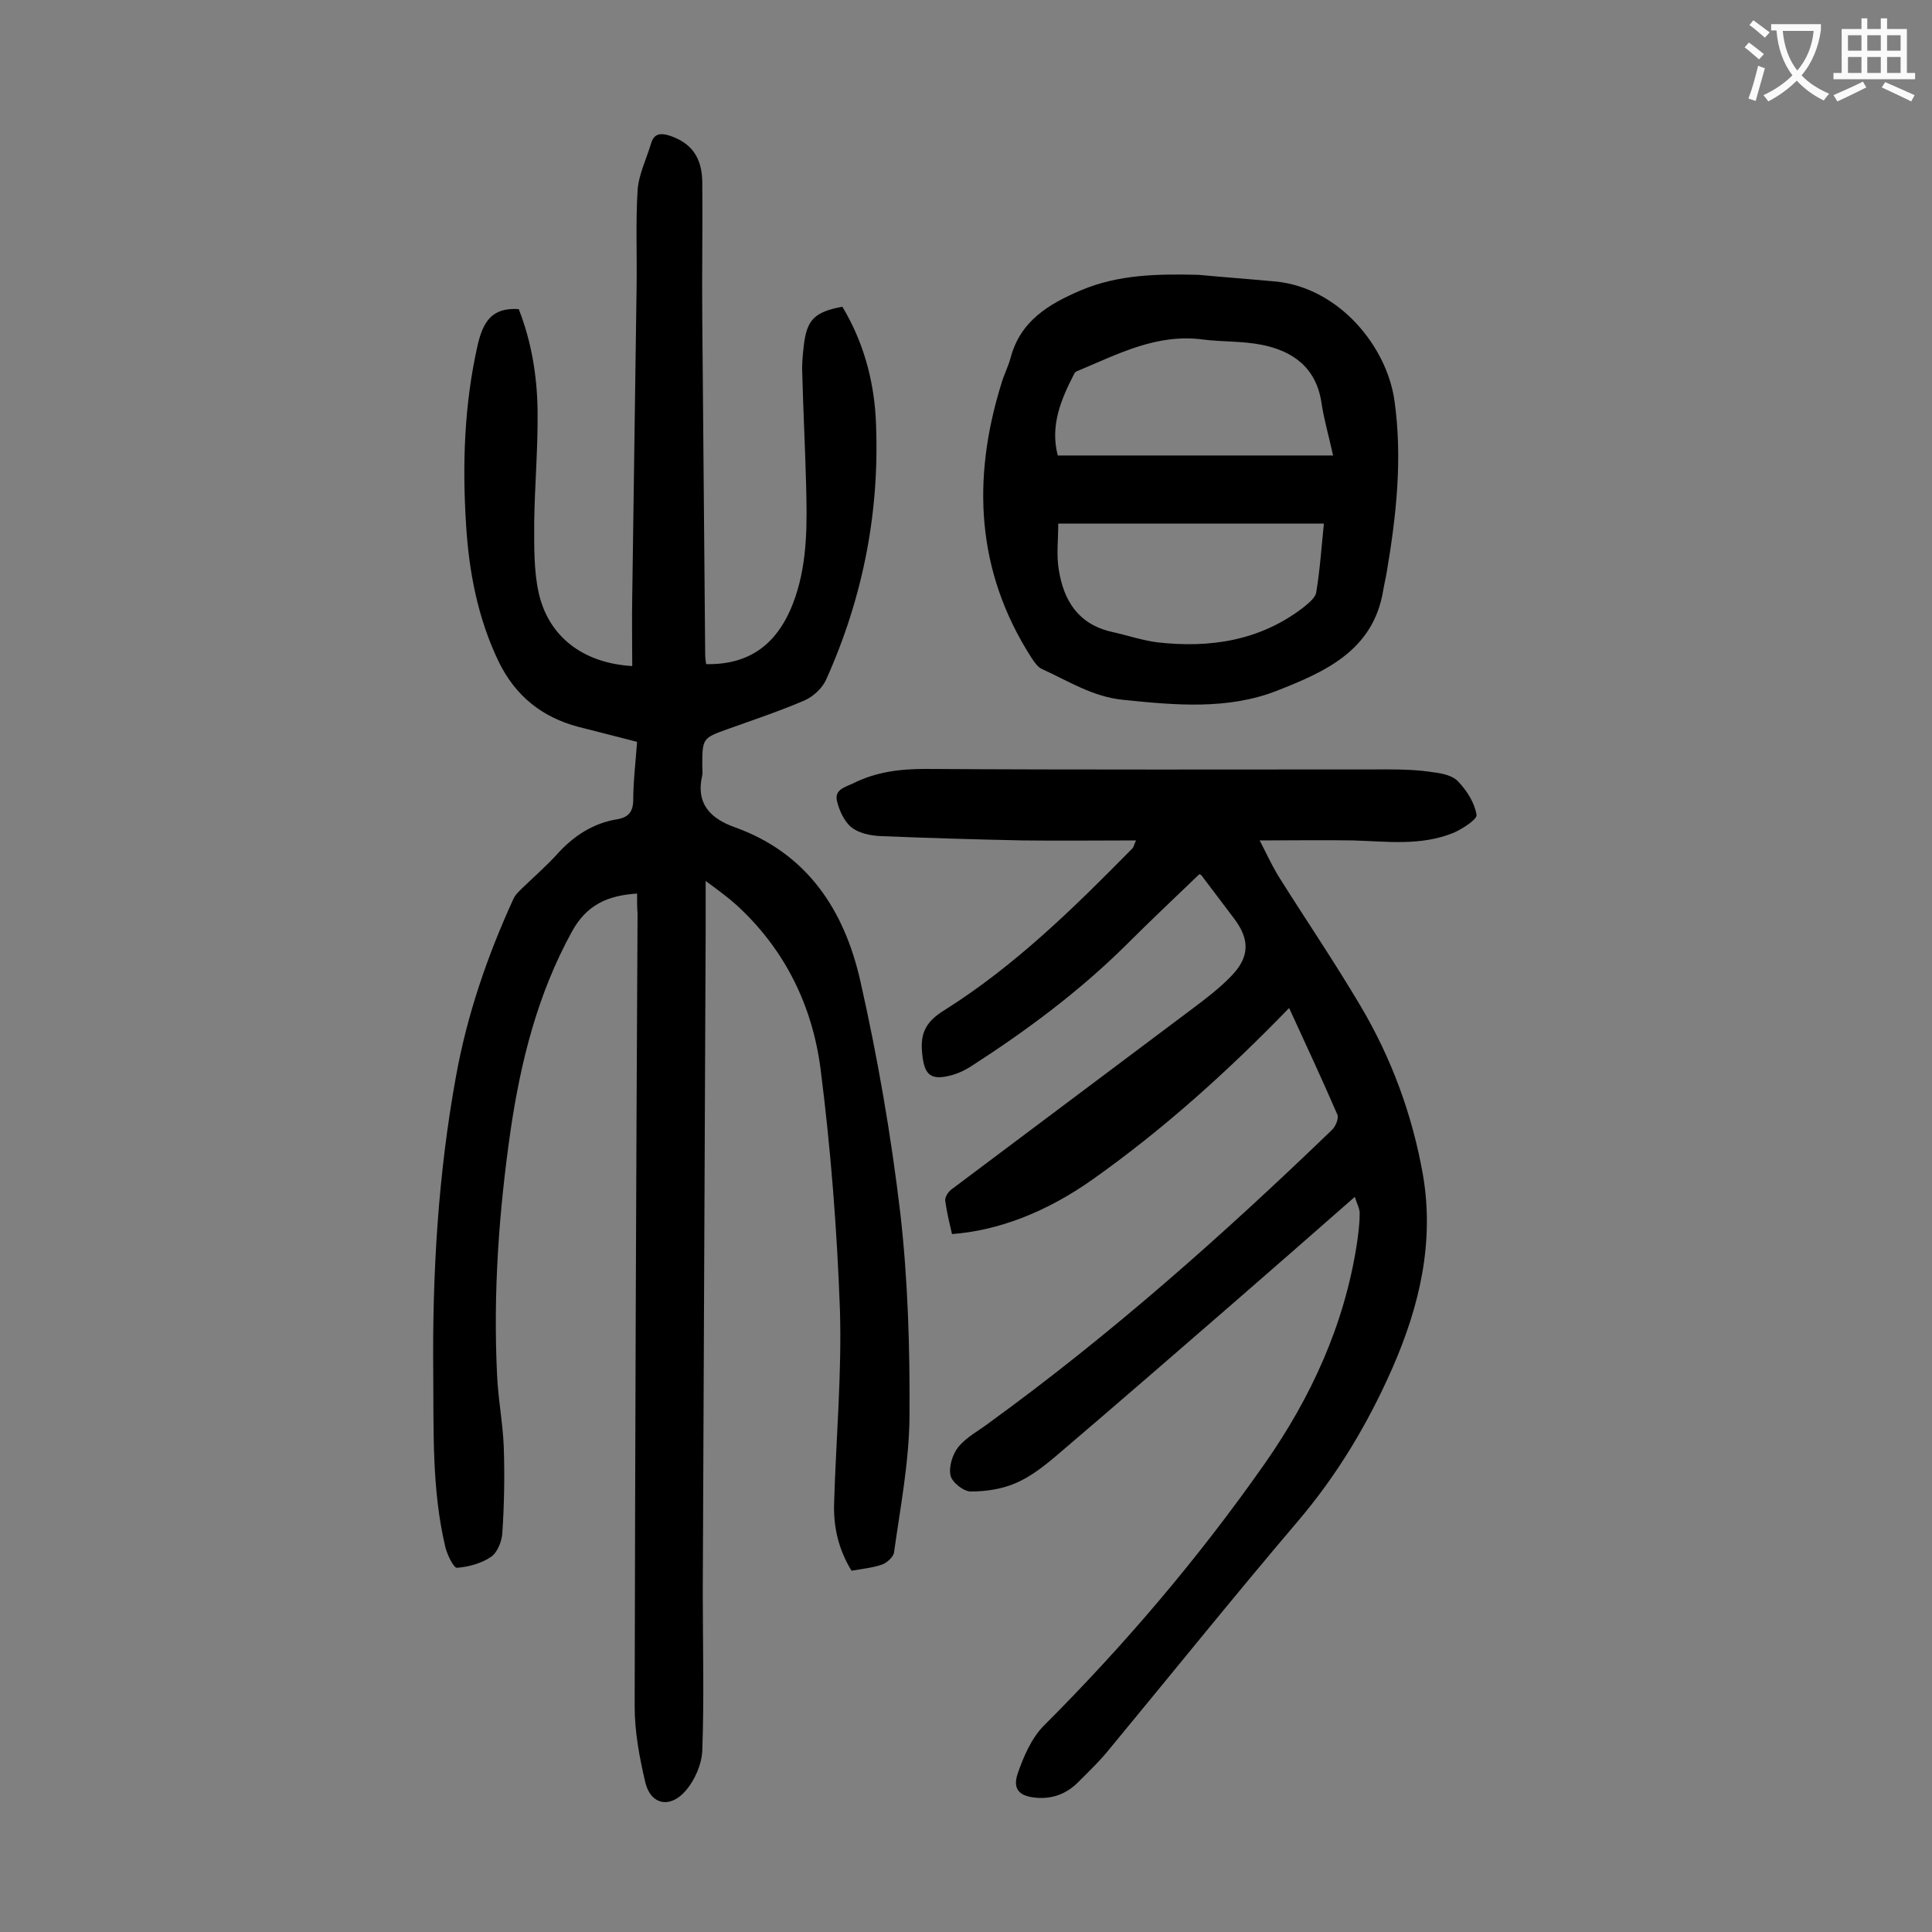 <svg enable-background="new 0 0 400 400" viewBox="0 0 400 400" xmlns="http://www.w3.org/2000/svg"><rect x="0" y="0" width="400" height="400" fill="#808080" stroke="none"/><g fill="#000001"><path d="m131.9 185c-6.2.4-10.5 2.4-13.5 7.9-7.1 12.9-10.6 26.9-12.7 41.2-2.4 16.7-3.6 33.4-2.8 50.3.2 5.1 1.2 10.1 1.4 15.2.2 5.9.1 11.9-.3 17.8-.1 1.7-1 4-2.3 4.9-2 1.4-4.7 2.1-7.1 2.3-.7 0-2-2.7-2.4-4.3-2.8-11.8-2.4-23.9-2.5-36-.2-20.6 1-41.1 4.7-61.4 2.3-12.8 6.5-25 11.9-36.8.4-.9 1.2-1.6 1.9-2.3 2.4-2.3 4.9-4.5 7.1-6.9 3.4-3.8 7.5-6.5 12.6-7.3 2.1-.4 3.1-1.4 3.2-3.7 0-4.1.5-8.1.8-12.3-4.2-1.1-8.2-2.1-12.1-3.1-7.6-2-13.1-6.4-16.6-13.6-4.3-9-6.1-18.5-6.7-28.2-.8-12.5-.4-24.9 2.4-37.3 1.1-4.6 2.8-7.8 8.5-7.4 2.6 6.6 3.8 13.7 3.9 21 .1 7.7-.6 15.5-.7 23.2 0 4.8-.1 9.8.9 14.4 2 9.2 9.2 14.7 19.4 15.3 0-4.8-.1-9.6 0-14.5.3-21.3.6-42.7.9-64 .1-6.6-.2-13.3.2-19.9.2-3.3 1.8-6.5 2.8-9.8.6-2.1 2-2.2 3.9-1.6 4.4 1.5 6.6 4.4 6.7 9.5.1 9.5-.1 19 0 28.5.2 23.1.4 46.2.6 69.3 0 .7.1 1.5.2 2.1 9.9.2 15.5-5.1 18.5-14 2.5-7.5 2.4-15.2 2.2-23-.2-7.7-.6-15.5-.8-23.2-.1-1.9.1-3.8.3-5.6.6-5.5 2.2-7.1 8-8.2 4.2 7 6.4 14.7 6.9 22.8 1 19-2.5 37.2-10.3 54.5-.8 1.7-2.6 3.4-4.4 4.2-5.1 2.2-10.5 4-15.8 5.9s-5.4 1.9-5.4 7.6c0 .7.1 1.4 0 2-1.4 5.9 1.7 9 6.8 10.8 15 5.4 22.6 17.2 25.9 31.7 3.6 15.9 6.4 32.1 8.3 48.2 1.6 14 2 28.2 1.9 42.3-.1 9.3-1.9 18.6-3.2 27.9-.1.9-1.4 2.1-2.4 2.5-2 .7-4.1.9-6.4 1.3-2.7-4.4-3.8-9.1-3.6-14.2.4-13.3 1.6-26.5 1.2-39.8-.6-16.6-1.9-33.3-4-49.8-1.7-13.2-7.4-24.9-17.5-34.1-1.8-1.6-3.7-3-6.3-4.9v10.2c-.2 45.7-.4 91.3-.6 137 0 10.9.3 21.9-.1 32.8-.1 2.8-1.5 6.1-3.4 8.3-3.2 3.8-7.3 3-8.4-1.7-1.2-5.1-2.2-10.4-2.2-15.7.1-54.7.3-109.5.6-164.2-.1-1-.1-2.4-.1-4.1z"/><path d="m280.5 247.8c-8.9 7.8-17.1 15-25.4 22.2-12.1 10.5-24.2 21-36.4 31.4-2.6 2.2-5.4 4.4-8.5 5.7-2.8 1.2-6.1 1.7-9.2 1.7-1.5 0-3.9-1.9-4.2-3.3-.4-1.8.4-4.4 1.6-5.9 1.7-2.1 4.3-3.4 6.5-5.1 25.2-18.3 48.4-38.9 70.8-60.5.8-.7 1.5-2.4 1.2-3.2-3.2-7.4-6.6-14.7-10-22.1-12.7 13.1-26 25.1-40.7 35.5-9.6 6.8-19.6 10.6-29.1 11.3-.5-2.2-1.1-4.6-1.4-6.9-.1-.8.7-2 1.5-2.5 16.5-12.4 33.1-24.8 49.6-37.2 2.8-2.1 5.7-4.3 8.1-6.8 3.8-3.9 3.9-7.5.7-11.8-2.3-3-4.5-6-6.8-9-.1-.2-.3-.2-.5-.3-5.1 4.9-10.2 9.7-15.2 14.7-9.7 9.6-20.6 17.7-32.1 25.1-1.1.7-2.3 1.3-3.6 1.7-4.8 1.4-6.1.1-6.5-4.7-.4-4.2 1.1-6.5 4.7-8.7 14.6-9.2 26.8-21.2 38.9-33.5.2-.2.2-.5.7-1.6-8.1 0-15.8.1-23.5 0-9.8-.2-19.7-.5-29.5-.9-2-.1-4.4-.6-5.9-1.8s-2.5-3.4-3-5.4c-.6-2.4 1.6-2.9 3.3-3.7 4.8-2.4 9.7-3 15-3 32 .2 63.9.1 95.9.1 3.1 0 6.2.1 9.3.6 1.8.2 4 .7 5.1 1.9 1.8 1.9 3.4 4.4 3.8 6.9.2.9-2.9 2.9-4.7 3.7-6.8 2.8-13.9 1.8-20.9 1.6-6.3-.1-12.5 0-19.3 0 1.3 2.5 2.4 4.9 3.7 7.1 5.7 9.1 11.7 17.9 17.2 27.2 6.4 10.8 10.7 22.5 12.9 34.9 2.4 14-.7 27.2-6.3 40-5.1 11.6-11.5 22.3-19.8 32-13.1 15.4-25.8 31.2-38.7 46.8-2 2.5-4.3 4.7-6.6 7-2.4 2.4-5.3 3.5-8.7 3.2s-4.9-1.7-3.8-5c1.2-3.5 2.9-7.4 5.4-9.9 16.8-16.8 32.1-34.8 45.7-54.2 9.6-13.7 16.5-28.7 19.1-45.4.3-2.1.6-4.2.6-6.3.1-1-.5-2-1-3.6z"/><path d="m248.1 56.9c5.4.5 10.8.9 16.2 1.4 13 1.4 22.8 13.4 24.4 24.6 1.7 12 .4 23.8-1.6 35.6-.2 1.2-.5 2.4-.7 3.6-2 12.6-12.1 17-22 20.9-10.2 4-21.1 3-31.8 1.9-6.3-.6-11.4-3.9-16.9-6.4-.9-.4-1.6-1.5-2.2-2.4-11.4-17.8-12.3-36.9-6.2-56.6.5-1.8 1.4-3.5 1.9-5.3 2-7.7 7.8-11.2 14.6-14.1 7.8-3.3 16-3.4 24.3-3.2zm26 51.5c-18.5 0-36.8 0-55 0 0 3.3-.4 6.5.1 9.5 1 6.4 4 11.3 10.9 12.9 3.2.7 6.4 1.8 9.6 2.2 10.8 1.2 21.1-.3 30.1-7.2 1.1-.9 2.5-2 2.7-3.1.8-4.8 1.1-9.5 1.6-14.3zm1.9-14.1c-.9-4.1-1.9-7.5-2.4-10.9-1.1-7.3-5.9-10.7-12.3-12-4-.8-8.1-.6-12.2-1.1-9.6-1.3-17.6 3-26 6.5-.3.1-.6.3-.7.6-2.8 5.4-5 10.8-3.4 16.9z"/></g><path d="m362.1 8.8c1.1.8 2.1 1.6 3.1 2.4l-1 1.1c-1.3-1.1-2.3-2-3-2.5zm1.9 4.8c.5.2.9.4 1.4.5-.6 2.3-1.3 4.5-1.9 6.8l-1.5-.5c.8-2.1 1.4-4.3 2-6.8zm-1-9.4c1.3.9 2.4 1.8 3.4 2.5l-1 1.1c-1.4-1.2-2.4-2.1-3.2-2.6zm3.7 2.2v-1.4h10.3v1.2c-.5 3.6-1.8 6.8-4 9.4 1.5 1.6 3.4 2.8 5.7 3.8-.3.4-.7.8-1.1 1.4-2.3-1.1-4.1-2.5-5.6-4.1-1.6 1.6-3.6 3.1-5.9 4.3-.3-.5-.7-.9-1-1.3 2.4-1.1 4.4-2.5 6-4.1-1.9-2.5-3-5.6-3.3-9.3h-1.1zm8.8 0h-6.4c.3 3.3 1.3 6 3 8.2 2-2.3 3.1-5.1 3.4-8.2z" fill="#fafafb"/><path d="m385.3 3.8h1.3v2.2h2.8v-2.2h1.3v2.2h4.1v9.1h1.7v1.3h-16.9v-1.3h1.7v-9.1h4.1v-2.2zm.4 13.1.7 1.2c-1.8.9-3.8 1.9-6 2.9-.2-.4-.5-.8-.8-1.3 2.3-1 4.3-1.9 6.1-2.8zm-3.1-6.4h2.8v-3.2h-2.8zm0 4.6h2.8v-3.3h-2.8zm4-4.6h2.8v-3.2h-2.8zm0 4.6h2.8v-3.3h-2.8zm3.7 1.9c2.1.9 4.1 1.8 6.1 2.7l-.7 1.3c-2.2-1.1-4.2-2-6.1-2.9zm3.2-9.7h-2.8v3.2h2.8zm-2.8 7.8h2.8v-3.3h-2.8z" fill="#fafafb"/></svg>